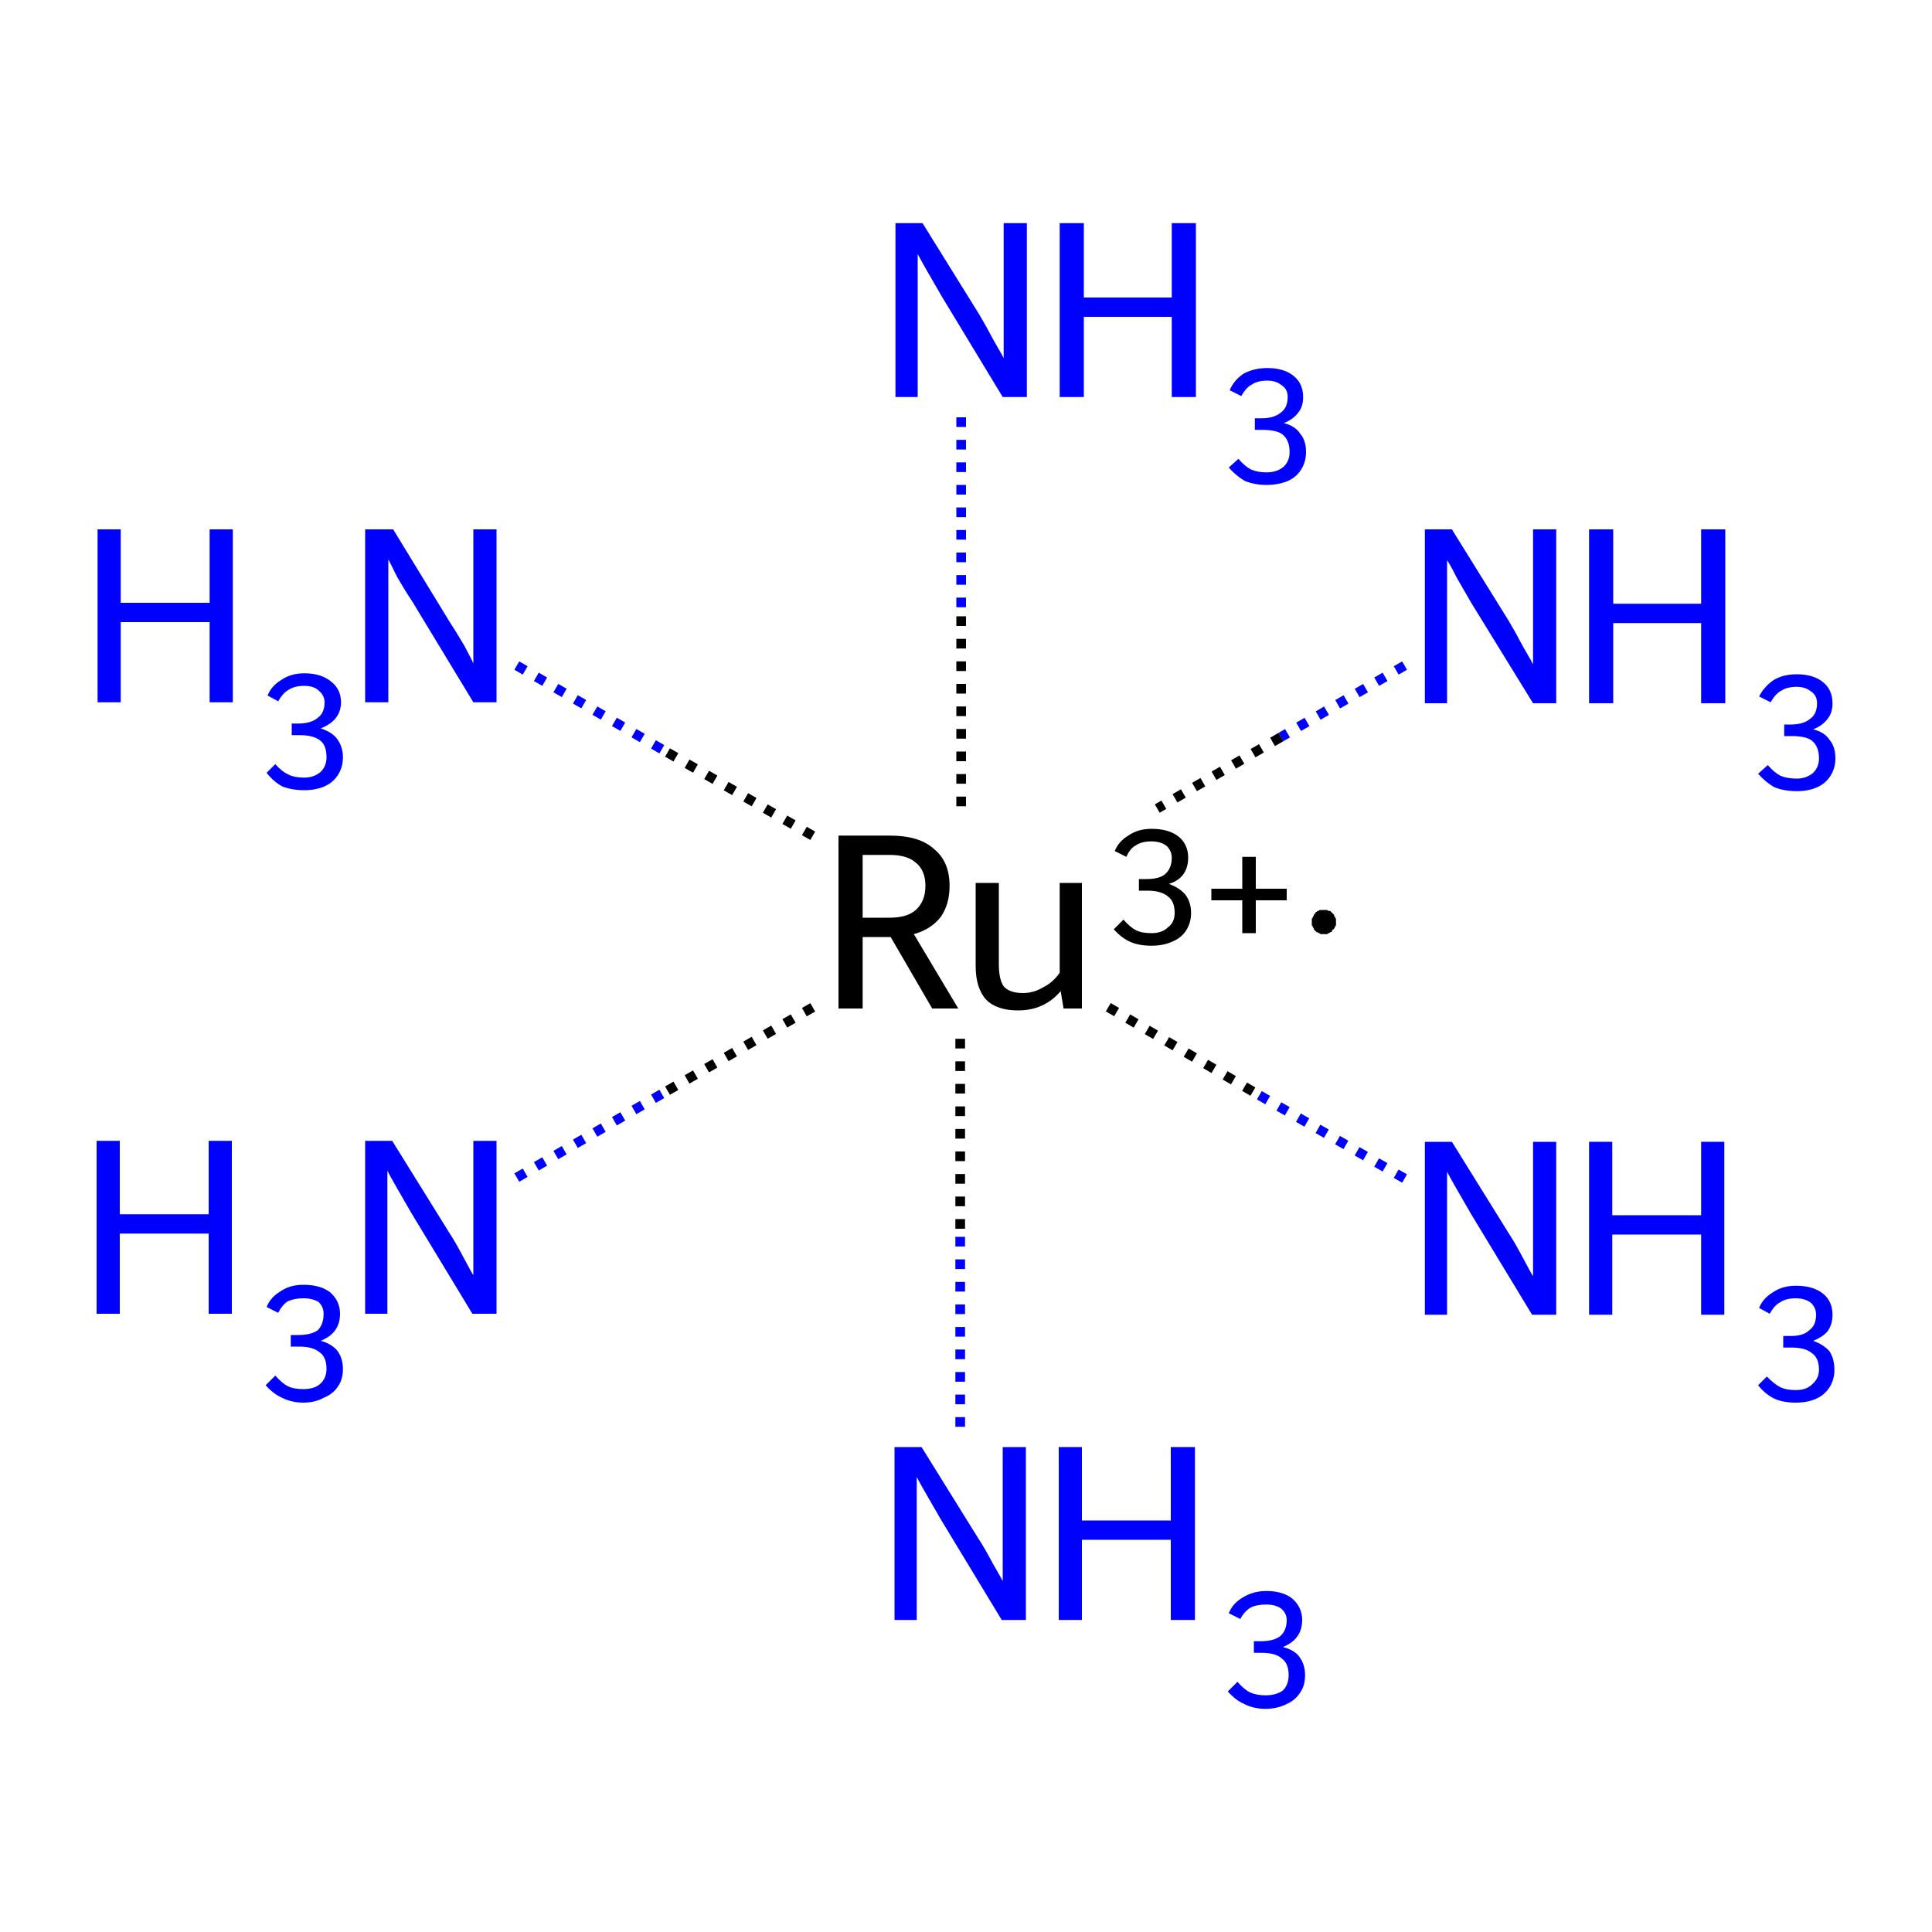 <?xml version='1.0' encoding='iso-8859-1'?>
<svg version='1.1' baseProfile='full'
              xmlns='http://www.w3.org/2000/svg'
                      xmlns:rdkit='http://www.rdkit.org/xml'
                      xmlns:xlink='http://www.w3.org/1999/xlink'
                  xml:space='preserve'
width='200px' height='200px' viewBox='0 0 200 200'>
<!-- END OF HEADER -->
<rect style='opacity:1.0;fill:#FFFFFF;stroke:none' width='200.0' height='200.0' x='0.0' y='0.0'> </rect>
<path class='bond-0 atom-0 atom-1' d='M 99.5,43.2 L 99.5,63.8' style='fill:none;fill-rule:evenodd;stroke:#0000FF;stroke-width:1.0px;stroke-linecap:butt;stroke-linejoin:miter;stroke-opacity:1;stroke-dasharray:1,1.333' />
<path class='bond-0 atom-0 atom-1' d='M 99.5,63.8 L 99.5,84.4' style='fill:none;fill-rule:evenodd;stroke:#000000;stroke-width:1.0px;stroke-linecap:butt;stroke-linejoin:miter;stroke-opacity:1;stroke-dasharray:1,1.333' />
<path class='bond-1 atom-2 atom-1' d='M 145.4,68.9 L 132.6,76.3' style='fill:none;fill-rule:evenodd;stroke:#0000FF;stroke-width:1.0px;stroke-linecap:butt;stroke-linejoin:miter;stroke-opacity:1;stroke-dasharray:1,1.333' />
<path class='bond-1 atom-2 atom-1' d='M 132.6,76.3 L 119.8,83.7' style='fill:none;fill-rule:evenodd;stroke:#000000;stroke-width:1.0px;stroke-linecap:butt;stroke-linejoin:miter;stroke-opacity:1;stroke-dasharray:1,1.333' />
<path class='bond-2 atom-3 atom-1' d='M 145.4,122.0 L 129.7,113.0' style='fill:none;fill-rule:evenodd;stroke:#0000FF;stroke-width:1.0px;stroke-linecap:butt;stroke-linejoin:miter;stroke-opacity:1;stroke-dasharray:1,1.333' />
<path class='bond-2 atom-3 atom-1' d='M 129.7,113.0 L 114.1,103.9' style='fill:none;fill-rule:evenodd;stroke:#000000;stroke-width:1.0px;stroke-linecap:butt;stroke-linejoin:miter;stroke-opacity:1;stroke-dasharray:1,1.333' />
<path class='bond-3 atom-4 atom-1' d='M 99.4,147.7 L 99.4,127.2' style='fill:none;fill-rule:evenodd;stroke:#0000FF;stroke-width:1.0px;stroke-linecap:butt;stroke-linejoin:miter;stroke-opacity:1;stroke-dasharray:1,1.333' />
<path class='bond-3 atom-4 atom-1' d='M 99.4,127.2 L 99.4,106.7' style='fill:none;fill-rule:evenodd;stroke:#000000;stroke-width:1.0px;stroke-linecap:butt;stroke-linejoin:miter;stroke-opacity:1;stroke-dasharray:1,1.333' />
<path class='bond-4 atom-5 atom-1' d='M 53.5,121.9 L 69.1,112.9' style='fill:none;fill-rule:evenodd;stroke:#0000FF;stroke-width:1.0px;stroke-linecap:butt;stroke-linejoin:miter;stroke-opacity:1;stroke-dasharray:1,1.333' />
<path class='bond-4 atom-5 atom-1' d='M 69.1,112.9 L 84.8,103.9' style='fill:none;fill-rule:evenodd;stroke:#000000;stroke-width:1.0px;stroke-linecap:butt;stroke-linejoin:miter;stroke-opacity:1;stroke-dasharray:1,1.333' />
<path class='bond-5 atom-6 atom-1' d='M 53.5,68.9 L 69.1,77.9' style='fill:none;fill-rule:evenodd;stroke:#0000FF;stroke-width:1.0px;stroke-linecap:butt;stroke-linejoin:miter;stroke-opacity:1;stroke-dasharray:1,1.333' />
<path class='bond-5 atom-6 atom-1' d='M 69.1,77.9 L 84.8,86.9' style='fill:none;fill-rule:evenodd;stroke:#000000;stroke-width:1.0px;stroke-linecap:butt;stroke-linejoin:miter;stroke-opacity:1;stroke-dasharray:1,1.333' />
<path class='atom-0' d='M 95.5 23.1
L 101.4 32.6
Q 102.0 33.6, 102.9 35.3
Q 103.9 37.0, 103.9 37.1
L 103.9 23.1
L 106.3 23.1
L 106.3 41.1
L 103.8 41.1
L 97.5 30.7
Q 96.8 29.5, 96.0 28.1
Q 95.2 26.7, 95.0 26.3
L 95.0 41.1
L 92.7 41.1
L 92.7 23.1
L 95.5 23.1
' fill='#0000FF'/>
<path class='atom-0' d='M 109.7 23.1
L 112.2 23.1
L 112.2 30.8
L 121.3 30.8
L 121.3 23.1
L 123.8 23.1
L 123.8 41.1
L 121.3 41.1
L 121.3 32.8
L 112.2 32.8
L 112.2 41.1
L 109.7 41.1
L 109.7 23.1
' fill='#0000FF'/>
<path class='atom-0' d='M 132.9 43.8
Q 134.1 44.1, 134.6 44.9
Q 135.2 45.6, 135.2 46.8
Q 135.2 47.8, 134.7 48.6
Q 134.2 49.4, 133.3 49.8
Q 132.3 50.2, 131.1 50.2
Q 129.9 50.2, 128.9 49.8
Q 128.0 49.3, 127.2 48.4
L 128.2 47.5
Q 128.9 48.3, 129.5 48.6
Q 130.2 48.9, 131.1 48.9
Q 132.2 48.9, 132.9 48.3
Q 133.5 47.7, 133.5 46.8
Q 133.5 45.6, 132.8 45.0
Q 132.2 44.5, 130.7 44.5
L 129.9 44.5
L 129.9 43.3
L 130.6 43.3
Q 131.9 43.3, 132.6 42.7
Q 133.3 42.2, 133.3 41.1
Q 133.3 40.3, 132.7 39.9
Q 132.1 39.4, 131.2 39.4
Q 130.2 39.4, 129.6 39.8
Q 129.0 40.1, 128.5 41.0
L 127.3 40.4
Q 127.7 39.4, 128.7 38.7
Q 129.8 38.1, 131.2 38.1
Q 132.9 38.1, 133.9 38.9
Q 134.9 39.7, 134.9 41.1
Q 134.9 42.1, 134.4 42.7
Q 133.9 43.4, 132.9 43.8
' fill='#0000FF'/>
<path class='atom-1' d='M 96.5 104.4
L 92.2 97.0
L 92.1 97.0
L 89.3 97.0
L 89.3 104.4
L 86.8 104.4
L 86.8 86.5
L 92.1 86.5
Q 95.2 86.5, 96.7 87.9
Q 98.3 89.2, 98.3 91.7
Q 98.3 93.6, 97.4 94.9
Q 96.4 96.2, 94.6 96.7
L 99.2 104.4
L 96.5 104.4
M 89.3 95.0
L 92.1 95.0
Q 93.9 95.0, 94.8 94.2
Q 95.8 93.3, 95.8 91.7
Q 95.8 90.1, 94.8 89.3
Q 93.9 88.5, 92.1 88.5
L 89.3 88.5
L 89.3 95.0
' fill='#000000'/>
<path class='atom-1' d='M 112.0 91.4
L 112.0 104.4
L 110.1 104.4
L 109.8 102.6
Q 108.1 104.6, 105.4 104.6
Q 103.2 104.6, 102.1 103.5
Q 101.0 102.3, 101.0 100.0
L 101.0 91.4
L 103.4 91.4
L 103.4 99.8
Q 103.4 101.4, 103.9 102.1
Q 104.5 102.8, 105.9 102.8
Q 107.0 102.8, 108.0 102.2
Q 109.0 101.7, 109.7 100.7
L 109.7 91.4
L 112.0 91.4
' fill='#000000'/>
<path class='atom-1' d='M 121.0 91.5
Q 122.1 91.9, 122.7 92.6
Q 123.3 93.4, 123.3 94.5
Q 123.3 95.5, 122.8 96.3
Q 122.3 97.1, 121.3 97.5
Q 120.4 97.9, 119.2 97.9
Q 117.9 97.9, 117.0 97.5
Q 116.1 97.1, 115.3 96.2
L 116.3 95.2
Q 117.0 96.0, 117.6 96.3
Q 118.2 96.6, 119.2 96.6
Q 120.3 96.6, 120.9 96.0
Q 121.6 95.5, 121.6 94.5
Q 121.6 93.3, 120.9 92.8
Q 120.2 92.2, 118.8 92.2
L 117.9 92.2
L 117.9 91.0
L 118.7 91.0
Q 120.0 91.0, 120.6 90.5
Q 121.3 89.9, 121.3 88.8
Q 121.3 88.1, 120.8 87.6
Q 120.2 87.1, 119.2 87.1
Q 118.2 87.1, 117.6 87.5
Q 117.0 87.8, 116.6 88.7
L 115.4 88.1
Q 115.8 87.1, 116.8 86.5
Q 117.8 85.8, 119.2 85.8
Q 121.0 85.8, 122.0 86.6
Q 123.0 87.4, 123.0 88.8
Q 123.0 89.8, 122.5 90.5
Q 122.0 91.2, 121.0 91.5
' fill='#000000'/>
<path class='atom-1' d='M 125.4 92.0
L 128.6 92.0
L 128.6 88.7
L 130.0 88.7
L 130.0 92.0
L 133.2 92.0
L 133.2 93.2
L 130.0 93.2
L 130.0 96.6
L 128.6 96.6
L 128.6 93.2
L 125.4 93.2
L 125.4 92.0
' fill='#000000'/>
<path class='atom-2' d='M 150.3 54.8
L 156.2 64.3
Q 156.8 65.3, 157.7 67.0
Q 158.7 68.7, 158.7 68.8
L 158.7 54.8
L 161.1 54.8
L 161.1 72.8
L 158.7 72.8
L 152.3 62.4
Q 151.6 61.2, 150.8 59.8
Q 150.1 58.4, 149.8 58.0
L 149.8 72.8
L 147.5 72.8
L 147.5 54.8
L 150.3 54.8
' fill='#0000FF'/>
<path class='atom-2' d='M 164.5 54.8
L 167.0 54.8
L 167.0 62.5
L 176.1 62.5
L 176.1 54.8
L 178.6 54.8
L 178.6 72.8
L 176.1 72.8
L 176.1 64.5
L 167.0 64.5
L 167.0 72.8
L 164.5 72.8
L 164.5 54.8
' fill='#0000FF'/>
<path class='atom-2' d='M 187.7 75.5
Q 188.9 75.8, 189.4 76.6
Q 190.0 77.3, 190.0 78.5
Q 190.0 79.5, 189.5 80.3
Q 189.0 81.1, 188.1 81.5
Q 187.2 81.9, 186.0 81.9
Q 184.7 81.9, 183.7 81.5
Q 182.8 81.0, 182.0 80.1
L 183.0 79.2
Q 183.7 80.0, 184.3 80.3
Q 185.0 80.6, 186.0 80.6
Q 187.0 80.6, 187.7 80.0
Q 188.3 79.4, 188.3 78.5
Q 188.3 77.3, 187.6 76.7
Q 187.0 76.2, 185.5 76.2
L 184.7 76.2
L 184.7 75.0
L 185.4 75.0
Q 186.7 75.0, 187.4 74.4
Q 188.1 73.9, 188.1 72.8
Q 188.1 72.0, 187.5 71.6
Q 186.9 71.1, 186.0 71.1
Q 185.0 71.1, 184.4 71.5
Q 183.8 71.8, 183.3 72.7
L 182.1 72.1
Q 182.6 71.1, 183.6 70.4
Q 184.6 69.8, 186.0 69.8
Q 187.7 69.8, 188.7 70.6
Q 189.7 71.4, 189.7 72.8
Q 189.7 73.8, 189.2 74.4
Q 188.7 75.1, 187.7 75.5
' fill='#0000FF'/>
<path class='atom-3' d='M 150.3 118.2
L 156.2 127.7
Q 156.8 128.6, 157.7 130.3
Q 158.6 132.0, 158.7 132.1
L 158.7 118.2
L 161.1 118.2
L 161.1 136.1
L 158.6 136.1
L 152.3 125.7
Q 151.6 124.5, 150.8 123.1
Q 150.0 121.7, 149.8 121.3
L 149.8 136.1
L 147.5 136.1
L 147.5 118.2
L 150.3 118.2
' fill='#0000FF'/>
<path class='atom-3' d='M 164.5 118.2
L 166.9 118.2
L 166.9 125.8
L 176.1 125.8
L 176.1 118.2
L 178.5 118.2
L 178.5 136.1
L 176.1 136.1
L 176.1 127.8
L 166.9 127.8
L 166.9 136.1
L 164.5 136.1
L 164.5 118.2
' fill='#0000FF'/>
<path class='atom-3' d='M 187.7 138.8
Q 188.8 139.2, 189.4 139.9
Q 189.9 140.7, 189.9 141.8
Q 189.9 142.8, 189.4 143.6
Q 188.9 144.4, 188.0 144.8
Q 187.1 145.2, 185.9 145.2
Q 184.6 145.2, 183.7 144.8
Q 182.7 144.3, 182.0 143.4
L 182.9 142.5
Q 183.7 143.3, 184.3 143.6
Q 184.9 143.9, 185.9 143.9
Q 187.0 143.9, 187.6 143.3
Q 188.3 142.7, 188.3 141.8
Q 188.3 140.6, 187.6 140.1
Q 186.9 139.5, 185.5 139.5
L 184.6 139.5
L 184.6 138.3
L 185.4 138.3
Q 186.7 138.3, 187.3 137.7
Q 188.0 137.2, 188.0 136.1
Q 188.0 135.4, 187.5 134.9
Q 186.9 134.4, 185.9 134.4
Q 184.9 134.4, 184.3 134.8
Q 183.7 135.1, 183.2 136.0
L 182.1 135.4
Q 182.5 134.4, 183.5 133.8
Q 184.5 133.1, 185.9 133.1
Q 187.7 133.1, 188.7 133.9
Q 189.7 134.7, 189.7 136.1
Q 189.7 137.1, 189.2 137.8
Q 188.7 138.4, 187.7 138.8
' fill='#0000FF'/>
<path class='atom-4' d='M 95.4 149.8
L 101.3 159.3
Q 101.9 160.2, 102.8 161.9
Q 103.8 163.6, 103.8 163.7
L 103.8 149.8
L 106.2 149.8
L 106.2 167.7
L 103.7 167.7
L 97.4 157.3
Q 96.7 156.1, 95.9 154.7
Q 95.1 153.3, 94.9 152.9
L 94.9 167.7
L 92.6 167.7
L 92.6 149.8
L 95.4 149.8
' fill='#0000FF'/>
<path class='atom-4' d='M 109.6 149.8
L 112.0 149.8
L 112.0 157.4
L 121.2 157.4
L 121.2 149.8
L 123.7 149.8
L 123.7 167.7
L 121.2 167.7
L 121.2 159.4
L 112.0 159.4
L 112.0 167.7
L 109.6 167.7
L 109.6 149.8
' fill='#0000FF'/>
<path class='atom-4' d='M 132.8 170.5
Q 134.0 170.8, 134.5 171.5
Q 135.1 172.3, 135.1 173.4
Q 135.1 174.5, 134.6 175.2
Q 134.1 176.0, 133.2 176.4
Q 132.2 176.9, 131.0 176.9
Q 129.8 176.9, 128.8 176.4
Q 127.9 176.0, 127.1 175.1
L 128.1 174.1
Q 128.8 174.9, 129.4 175.2
Q 130.1 175.5, 131.0 175.5
Q 132.1 175.5, 132.8 175.0
Q 133.4 174.4, 133.4 173.4
Q 133.4 172.2, 132.7 171.7
Q 132.1 171.1, 130.6 171.1
L 129.8 171.1
L 129.8 169.9
L 130.5 169.9
Q 131.8 169.9, 132.5 169.4
Q 133.2 168.8, 133.2 167.7
Q 133.2 167.0, 132.6 166.5
Q 132.0 166.1, 131.1 166.1
Q 130.1 166.1, 129.5 166.4
Q 128.8 166.8, 128.4 167.6
L 127.2 167.0
Q 127.6 166.0, 128.6 165.4
Q 129.7 164.7, 131.1 164.7
Q 132.8 164.7, 133.8 165.5
Q 134.8 166.4, 134.8 167.7
Q 134.8 168.7, 134.3 169.4
Q 133.8 170.1, 132.8 170.5
' fill='#0000FF'/>
<path class='atom-5' d='M 10.0 118.1
L 12.4 118.1
L 12.4 125.7
L 21.6 125.7
L 21.6 118.1
L 24.0 118.1
L 24.0 136.0
L 21.6 136.0
L 21.6 127.7
L 12.4 127.7
L 12.4 136.0
L 10.0 136.0
L 10.0 118.1
' fill='#0000FF'/>
<path class='atom-5' d='M 33.2 138.8
Q 34.3 139.1, 34.9 139.8
Q 35.5 140.6, 35.5 141.7
Q 35.5 142.8, 35.0 143.5
Q 34.5 144.3, 33.5 144.7
Q 32.6 145.2, 31.4 145.2
Q 30.2 145.2, 29.2 144.7
Q 28.3 144.3, 27.5 143.4
L 28.5 142.4
Q 29.2 143.2, 29.8 143.5
Q 30.4 143.8, 31.4 143.8
Q 32.5 143.8, 33.1 143.3
Q 33.8 142.7, 33.8 141.7
Q 33.8 140.5, 33.1 140.0
Q 32.4 139.4, 31.0 139.4
L 30.1 139.4
L 30.1 138.2
L 30.9 138.2
Q 32.2 138.2, 32.9 137.7
Q 33.5 137.1, 33.5 136.0
Q 33.5 135.3, 33.0 134.8
Q 32.4 134.4, 31.4 134.4
Q 30.5 134.4, 29.8 134.7
Q 29.2 135.1, 28.8 135.9
L 27.6 135.3
Q 28.0 134.3, 29.0 133.7
Q 30.0 133.0, 31.4 133.0
Q 33.2 133.0, 34.2 133.8
Q 35.2 134.7, 35.2 136.0
Q 35.2 137.0, 34.7 137.7
Q 34.2 138.4, 33.2 138.8
' fill='#0000FF'/>
<path class='atom-5' d='M 40.6 118.1
L 46.5 127.6
Q 47.1 128.5, 48.0 130.2
Q 48.9 131.9, 49.0 132.0
L 49.0 118.1
L 51.4 118.1
L 51.4 136.0
L 48.9 136.0
L 42.6 125.6
Q 41.9 124.4, 41.1 123.0
Q 40.3 121.6, 40.1 121.2
L 40.1 136.0
L 37.8 136.0
L 37.8 118.1
L 40.6 118.1
' fill='#0000FF'/>
<path class='atom-6' d='M 10.1 54.8
L 12.5 54.8
L 12.5 62.4
L 21.7 62.4
L 21.7 54.8
L 24.1 54.8
L 24.1 72.7
L 21.7 72.7
L 21.7 64.4
L 12.5 64.4
L 12.5 72.7
L 10.1 72.7
L 10.1 54.8
' fill='#0000FF'/>
<path class='atom-6' d='M 33.2 75.4
Q 34.4 75.8, 34.9 76.5
Q 35.5 77.3, 35.5 78.4
Q 35.5 79.4, 35.0 80.2
Q 34.5 81.0, 33.6 81.4
Q 32.7 81.8, 31.5 81.8
Q 30.2 81.8, 29.2 81.4
Q 28.3 80.9, 27.6 80.0
L 28.5 79.1
Q 29.2 79.9, 29.9 80.2
Q 30.5 80.5, 31.5 80.5
Q 32.5 80.5, 33.2 79.9
Q 33.8 79.3, 33.8 78.4
Q 33.8 77.2, 33.2 76.7
Q 32.5 76.1, 31.0 76.1
L 30.2 76.1
L 30.2 74.9
L 30.9 74.9
Q 32.2 74.9, 32.9 74.3
Q 33.6 73.8, 33.6 72.7
Q 33.6 72.0, 33.0 71.5
Q 32.5 71.0, 31.5 71.0
Q 30.5 71.0, 29.9 71.4
Q 29.3 71.7, 28.8 72.6
L 27.7 72.0
Q 28.1 71.0, 29.1 70.4
Q 30.1 69.7, 31.5 69.7
Q 33.2 69.7, 34.2 70.5
Q 35.3 71.3, 35.3 72.7
Q 35.3 73.7, 34.7 74.4
Q 34.2 75.0, 33.2 75.4
' fill='#0000FF'/>
<path class='atom-6' d='M 40.7 54.8
L 46.5 64.3
Q 47.1 65.2, 48.1 66.9
Q 49.0 68.6, 49.0 68.7
L 49.0 54.8
L 51.4 54.8
L 51.4 72.7
L 49.0 72.7
L 42.7 62.3
Q 41.9 61.1, 41.1 59.7
Q 40.4 58.3, 40.2 57.9
L 40.2 72.7
L 37.8 72.7
L 37.8 54.8
L 40.7 54.8
' fill='#0000FF'/>
<path class='atom-1' d='M 138.3,95.4 L 138.3,95.5 L 138.3,95.6 L 138.3,95.8 L 138.2,95.9 L 138.2,96.0 L 138.1,96.1 L 138.1,96.2 L 138.0,96.2 L 137.9,96.3 L 137.9,96.4 L 137.8,96.5 L 137.7,96.5 L 137.6,96.6 L 137.5,96.6 L 137.4,96.7 L 137.3,96.7 L 137.2,96.7 L 137.1,96.7 L 137.0,96.7 L 136.8,96.7 L 136.7,96.7 L 136.6,96.6 L 136.5,96.6 L 136.4,96.5 L 136.3,96.5 L 136.2,96.4 L 136.2,96.4 L 136.1,96.3 L 136.0,96.2 L 136.0,96.1 L 135.9,96.0 L 135.9,95.9 L 135.8,95.8 L 135.8,95.7 L 135.8,95.6 L 135.8,95.5 L 135.8,95.4 L 135.8,95.3 L 135.8,95.2 L 135.8,95.1 L 135.9,95.0 L 135.9,94.9 L 136.0,94.8 L 136.0,94.7 L 136.1,94.6 L 136.2,94.5 L 136.2,94.4 L 136.3,94.4 L 136.4,94.3 L 136.5,94.3 L 136.6,94.2 L 136.7,94.2 L 136.8,94.2 L 137.0,94.2 L 137.1,94.2 L 137.2,94.2 L 137.3,94.2 L 137.4,94.2 L 137.5,94.3 L 137.6,94.3 L 137.7,94.3 L 137.8,94.4 L 137.9,94.5 L 137.9,94.5 L 138.0,94.6 L 138.1,94.7 L 138.1,94.8 L 138.2,94.9 L 138.2,95.0 L 138.3,95.1 L 138.3,95.2 L 138.3,95.3 L 138.3,95.4 L 137.0,95.4 Z' style='fill:#000000;fill-rule:evenodd;fill-opacity:1;stroke:#000000;stroke-width:0.0px;stroke-linecap:butt;stroke-linejoin:miter;stroke-opacity:1;' />
</svg>
